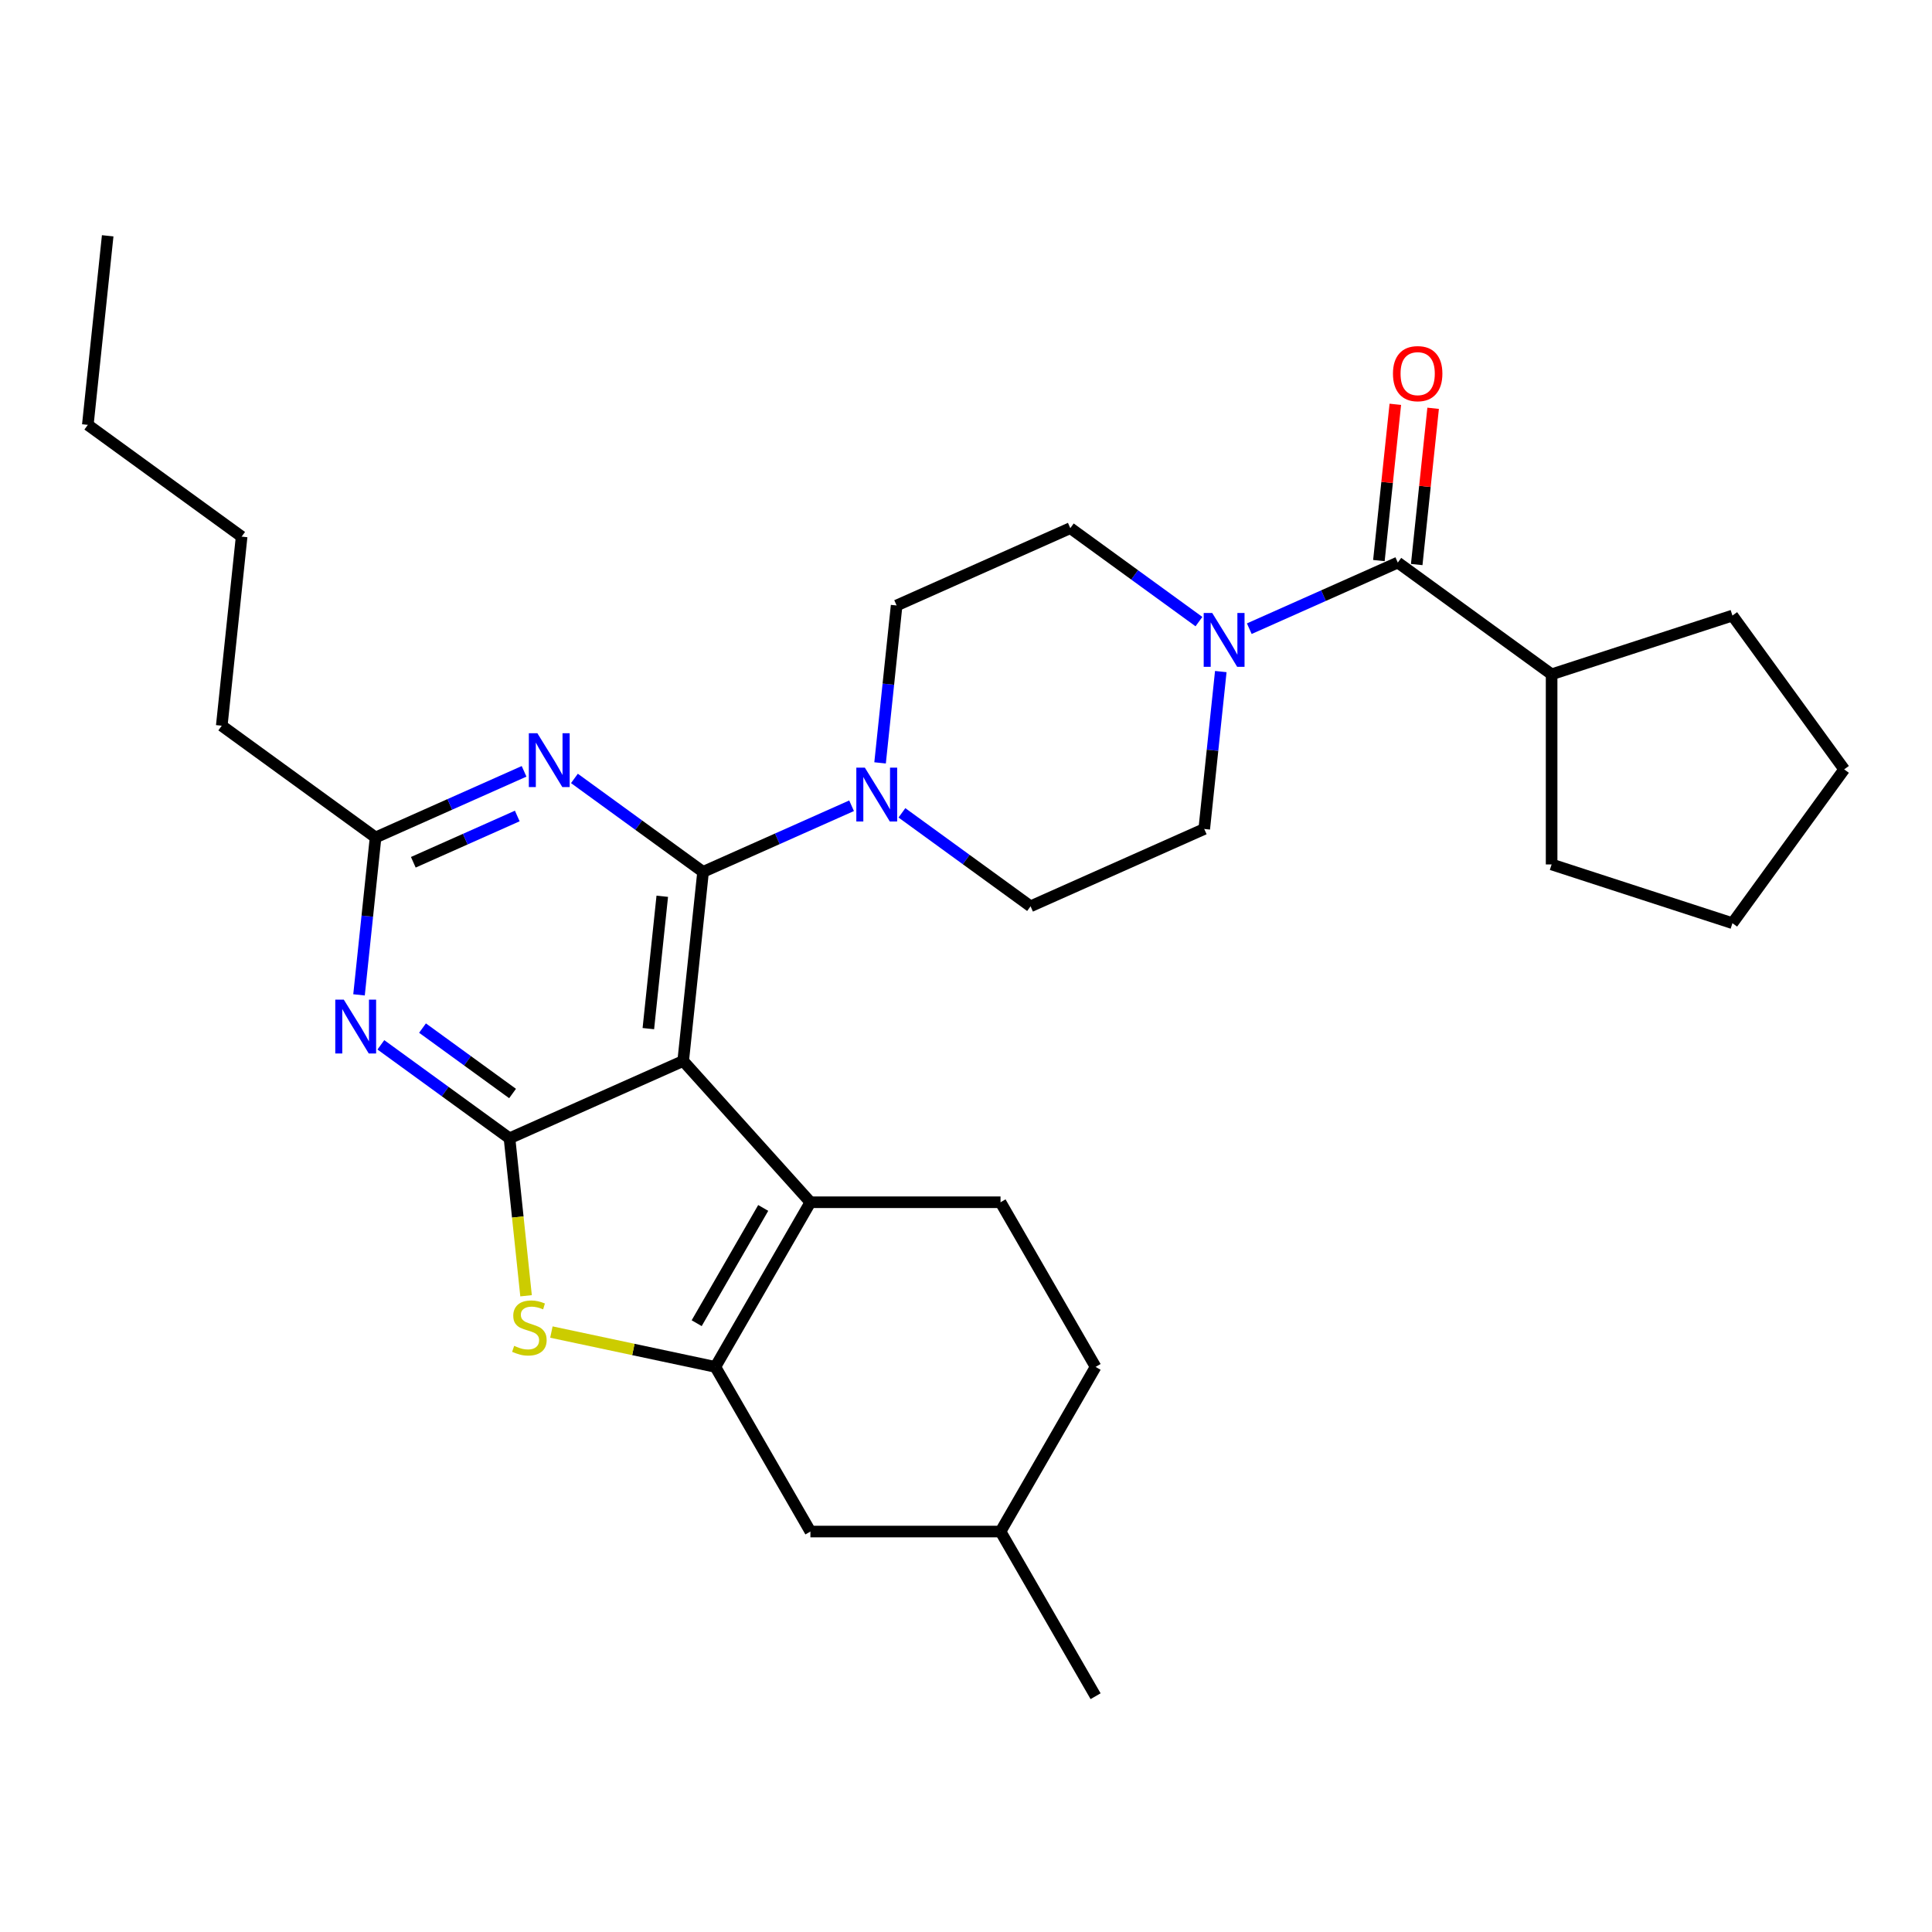 <?xml version='1.0' encoding='iso-8859-1'?>
<svg version='1.1' baseProfile='full'
              xmlns='http://www.w3.org/2000/svg'
                      xmlns:rdkit='http://www.rdkit.org/xml'
                      xmlns:xlink='http://www.w3.org/1999/xlink'
                  xml:space='preserve'
width='1000px' height='1000px' viewBox='0 0 1000 1000'>
<!-- END OF HEADER -->
<rect style='opacity:1.0;fill:#FFFFFF;stroke:none' width='1000' height='1000' x='0' y='0'> </rect>
<path class='bond-0' d='M 466.833,420.725 L 500.125,444.913' style='fill:none;fill-rule:evenodd;stroke:#0000FF;stroke-width:6px;stroke-linecap:butt;stroke-linejoin:miter;stroke-opacity:1' />
<path class='bond-0' d='M 500.125,444.913 L 533.417,469.101' style='fill:none;fill-rule:evenodd;stroke:#000000;stroke-width:6px;stroke-linecap:butt;stroke-linejoin:miter;stroke-opacity:1' />
<path class='bond-1' d='M 455.527,394.865 L 459.809,354.128' style='fill:none;fill-rule:evenodd;stroke:#0000FF;stroke-width:6px;stroke-linecap:butt;stroke-linejoin:miter;stroke-opacity:1' />
<path class='bond-1' d='M 459.809,354.128 L 464.09,313.392' style='fill:none;fill-rule:evenodd;stroke:#000000;stroke-width:6px;stroke-linecap:butt;stroke-linejoin:miter;stroke-opacity:1' />
<path class='bond-2' d='M 440.775,417.06 L 402.34,434.172' style='fill:none;fill-rule:evenodd;stroke:#0000FF;stroke-width:6px;stroke-linecap:butt;stroke-linejoin:miter;stroke-opacity:1' />
<path class='bond-2' d='M 402.34,434.172 L 363.905,451.285' style='fill:none;fill-rule:evenodd;stroke:#000000;stroke-width:6px;stroke-linecap:butt;stroke-linejoin:miter;stroke-opacity:1' />
<path class='bond-3' d='M 620.573,321.742 L 587.281,297.554' style='fill:none;fill-rule:evenodd;stroke:#0000FF;stroke-width:6px;stroke-linecap:butt;stroke-linejoin:miter;stroke-opacity:1' />
<path class='bond-3' d='M 587.281,297.554 L 553.989,273.366' style='fill:none;fill-rule:evenodd;stroke:#000000;stroke-width:6px;stroke-linecap:butt;stroke-linejoin:miter;stroke-opacity:1' />
<path class='bond-4' d='M 631.879,347.603 L 627.597,388.339' style='fill:none;fill-rule:evenodd;stroke:#0000FF;stroke-width:6px;stroke-linecap:butt;stroke-linejoin:miter;stroke-opacity:1' />
<path class='bond-4' d='M 627.597,388.339 L 623.315,429.076' style='fill:none;fill-rule:evenodd;stroke:#000000;stroke-width:6px;stroke-linecap:butt;stroke-linejoin:miter;stroke-opacity:1' />
<path class='bond-5' d='M 646.631,325.407 L 685.066,308.295' style='fill:none;fill-rule:evenodd;stroke:#0000FF;stroke-width:6px;stroke-linecap:butt;stroke-linejoin:miter;stroke-opacity:1' />
<path class='bond-5' d='M 685.066,308.295 L 723.501,291.183' style='fill:none;fill-rule:evenodd;stroke:#000000;stroke-width:6px;stroke-linecap:butt;stroke-linejoin:miter;stroke-opacity:1' />
<path class='bond-6' d='M 553.989,273.366 L 464.09,313.392' style='fill:none;fill-rule:evenodd;stroke:#000000;stroke-width:6px;stroke-linecap:butt;stroke-linejoin:miter;stroke-opacity:1' />
<path class='bond-7' d='M 803.113,349.024 L 896.704,318.615' style='fill:none;fill-rule:evenodd;stroke:#000000;stroke-width:6px;stroke-linecap:butt;stroke-linejoin:miter;stroke-opacity:1' />
<path class='bond-8' d='M 803.113,349.024 L 803.113,447.431' style='fill:none;fill-rule:evenodd;stroke:#000000;stroke-width:6px;stroke-linecap:butt;stroke-linejoin:miter;stroke-opacity:1' />
<path class='bond-9' d='M 803.113,349.024 L 723.501,291.183' style='fill:none;fill-rule:evenodd;stroke:#000000;stroke-width:6px;stroke-linecap:butt;stroke-linejoin:miter;stroke-opacity:1' />
<path class='bond-10' d='M 533.417,469.101 L 623.315,429.076' style='fill:none;fill-rule:evenodd;stroke:#000000;stroke-width:6px;stroke-linecap:butt;stroke-linejoin:miter;stroke-opacity:1' />
<path class='bond-11' d='M 733.287,292.211 L 737.538,251.77' style='fill:none;fill-rule:evenodd;stroke:#000000;stroke-width:6px;stroke-linecap:butt;stroke-linejoin:miter;stroke-opacity:1' />
<path class='bond-11' d='M 737.538,251.77 L 741.788,211.329' style='fill:none;fill-rule:evenodd;stroke:#FF0000;stroke-width:6px;stroke-linecap:butt;stroke-linejoin:miter;stroke-opacity:1' />
<path class='bond-11' d='M 713.714,290.154 L 717.964,249.713' style='fill:none;fill-rule:evenodd;stroke:#000000;stroke-width:6px;stroke-linecap:butt;stroke-linejoin:miter;stroke-opacity:1' />
<path class='bond-11' d='M 717.964,249.713 L 722.215,209.271' style='fill:none;fill-rule:evenodd;stroke:#FF0000;stroke-width:6px;stroke-linecap:butt;stroke-linejoin:miter;stroke-opacity:1' />
<path class='bond-12' d='M 896.704,318.615 L 954.545,398.228' style='fill:none;fill-rule:evenodd;stroke:#000000;stroke-width:6px;stroke-linecap:butt;stroke-linejoin:miter;stroke-opacity:1' />
<path class='bond-13' d='M 197.136,540.802 L 230.428,564.99' style='fill:none;fill-rule:evenodd;stroke:#0000FF;stroke-width:6px;stroke-linecap:butt;stroke-linejoin:miter;stroke-opacity:1' />
<path class='bond-13' d='M 230.428,564.99 L 263.72,589.178' style='fill:none;fill-rule:evenodd;stroke:#000000;stroke-width:6px;stroke-linecap:butt;stroke-linejoin:miter;stroke-opacity:1' />
<path class='bond-13' d='M 218.692,532.136 L 241.996,549.067' style='fill:none;fill-rule:evenodd;stroke:#0000FF;stroke-width:6px;stroke-linecap:butt;stroke-linejoin:miter;stroke-opacity:1' />
<path class='bond-13' d='M 241.996,549.067 L 265.301,565.999' style='fill:none;fill-rule:evenodd;stroke:#000000;stroke-width:6px;stroke-linecap:butt;stroke-linejoin:miter;stroke-opacity:1' />
<path class='bond-14' d='M 185.83,514.941 L 190.112,474.205' style='fill:none;fill-rule:evenodd;stroke:#0000FF;stroke-width:6px;stroke-linecap:butt;stroke-linejoin:miter;stroke-opacity:1' />
<path class='bond-14' d='M 190.112,474.205 L 194.393,433.468' style='fill:none;fill-rule:evenodd;stroke:#000000;stroke-width:6px;stroke-linecap:butt;stroke-linejoin:miter;stroke-opacity:1' />
<path class='bond-15' d='M 194.393,433.468 L 114.781,375.626' style='fill:none;fill-rule:evenodd;stroke:#000000;stroke-width:6px;stroke-linecap:butt;stroke-linejoin:miter;stroke-opacity:1' />
<path class='bond-16' d='M 194.393,433.468 L 232.828,416.356' style='fill:none;fill-rule:evenodd;stroke:#000000;stroke-width:6px;stroke-linecap:butt;stroke-linejoin:miter;stroke-opacity:1' />
<path class='bond-16' d='M 232.828,416.356 L 271.263,399.244' style='fill:none;fill-rule:evenodd;stroke:#0000FF;stroke-width:6px;stroke-linecap:butt;stroke-linejoin:miter;stroke-opacity:1' />
<path class='bond-16' d='M 213.929,446.314 L 240.834,434.336' style='fill:none;fill-rule:evenodd;stroke:#000000;stroke-width:6px;stroke-linecap:butt;stroke-linejoin:miter;stroke-opacity:1' />
<path class='bond-16' d='M 240.834,434.336 L 267.738,422.357' style='fill:none;fill-rule:evenodd;stroke:#0000FF;stroke-width:6px;stroke-linecap:butt;stroke-linejoin:miter;stroke-opacity:1' />
<path class='bond-17' d='M 297.321,402.909 L 330.613,427.097' style='fill:none;fill-rule:evenodd;stroke:#0000FF;stroke-width:6px;stroke-linecap:butt;stroke-linejoin:miter;stroke-opacity:1' />
<path class='bond-17' d='M 330.613,427.097 L 363.905,451.285' style='fill:none;fill-rule:evenodd;stroke:#000000;stroke-width:6px;stroke-linecap:butt;stroke-linejoin:miter;stroke-opacity:1' />
<path class='bond-18' d='M 363.905,451.285 L 353.619,549.152' style='fill:none;fill-rule:evenodd;stroke:#000000;stroke-width:6px;stroke-linecap:butt;stroke-linejoin:miter;stroke-opacity:1' />
<path class='bond-18' d='M 342.789,463.908 L 335.588,532.415' style='fill:none;fill-rule:evenodd;stroke:#000000;stroke-width:6px;stroke-linecap:butt;stroke-linejoin:miter;stroke-opacity:1' />
<path class='bond-19' d='M 263.72,589.178 L 353.619,549.152' style='fill:none;fill-rule:evenodd;stroke:#000000;stroke-width:6px;stroke-linecap:butt;stroke-linejoin:miter;stroke-opacity:1' />
<path class='bond-20' d='M 263.72,589.178 L 268.003,629.934' style='fill:none;fill-rule:evenodd;stroke:#000000;stroke-width:6px;stroke-linecap:butt;stroke-linejoin:miter;stroke-opacity:1' />
<path class='bond-20' d='M 268.003,629.934 L 272.287,670.69' style='fill:none;fill-rule:evenodd;stroke:#CCCC00;stroke-width:6px;stroke-linecap:butt;stroke-linejoin:miter;stroke-opacity:1' />
<path class='bond-21' d='M 353.619,549.152 L 419.466,622.283' style='fill:none;fill-rule:evenodd;stroke:#000000;stroke-width:6px;stroke-linecap:butt;stroke-linejoin:miter;stroke-opacity:1' />
<path class='bond-22' d='M 419.466,622.283 L 517.872,622.283' style='fill:none;fill-rule:evenodd;stroke:#000000;stroke-width:6px;stroke-linecap:butt;stroke-linejoin:miter;stroke-opacity:1' />
<path class='bond-23' d='M 419.466,622.283 L 370.262,707.505' style='fill:none;fill-rule:evenodd;stroke:#000000;stroke-width:6px;stroke-linecap:butt;stroke-linejoin:miter;stroke-opacity:1' />
<path class='bond-23' d='M 395.041,625.225 L 360.598,684.881' style='fill:none;fill-rule:evenodd;stroke:#000000;stroke-width:6px;stroke-linecap:butt;stroke-linejoin:miter;stroke-opacity:1' />
<path class='bond-24' d='M 370.262,707.505 L 327.832,698.486' style='fill:none;fill-rule:evenodd;stroke:#000000;stroke-width:6px;stroke-linecap:butt;stroke-linejoin:miter;stroke-opacity:1' />
<path class='bond-24' d='M 327.832,698.486 L 285.402,689.468' style='fill:none;fill-rule:evenodd;stroke:#CCCC00;stroke-width:6px;stroke-linecap:butt;stroke-linejoin:miter;stroke-opacity:1' />
<path class='bond-25' d='M 370.262,707.505 L 419.466,792.728' style='fill:none;fill-rule:evenodd;stroke:#000000;stroke-width:6px;stroke-linecap:butt;stroke-linejoin:miter;stroke-opacity:1' />
<path class='bond-26' d='M 114.781,375.626 L 125.067,277.759' style='fill:none;fill-rule:evenodd;stroke:#000000;stroke-width:6px;stroke-linecap:butt;stroke-linejoin:miter;stroke-opacity:1' />
<path class='bond-27' d='M 125.067,277.759 L 45.455,219.917' style='fill:none;fill-rule:evenodd;stroke:#000000;stroke-width:6px;stroke-linecap:butt;stroke-linejoin:miter;stroke-opacity:1' />
<path class='bond-28' d='M 45.455,219.917 L 55.741,122.049' style='fill:none;fill-rule:evenodd;stroke:#000000;stroke-width:6px;stroke-linecap:butt;stroke-linejoin:miter;stroke-opacity:1' />
<path class='bond-29' d='M 567.076,707.505 L 517.872,792.728' style='fill:none;fill-rule:evenodd;stroke:#000000;stroke-width:6px;stroke-linecap:butt;stroke-linejoin:miter;stroke-opacity:1' />
<path class='bond-30' d='M 567.076,707.505 L 517.872,622.283' style='fill:none;fill-rule:evenodd;stroke:#000000;stroke-width:6px;stroke-linecap:butt;stroke-linejoin:miter;stroke-opacity:1' />
<path class='bond-31' d='M 517.872,792.728 L 419.466,792.728' style='fill:none;fill-rule:evenodd;stroke:#000000;stroke-width:6px;stroke-linecap:butt;stroke-linejoin:miter;stroke-opacity:1' />
<path class='bond-32' d='M 517.872,792.728 L 567.076,877.951' style='fill:none;fill-rule:evenodd;stroke:#000000;stroke-width:6px;stroke-linecap:butt;stroke-linejoin:miter;stroke-opacity:1' />
<path class='bond-33' d='M 803.113,447.431 L 896.704,477.84' style='fill:none;fill-rule:evenodd;stroke:#000000;stroke-width:6px;stroke-linecap:butt;stroke-linejoin:miter;stroke-opacity:1' />
<path class='bond-34' d='M 954.545,398.228 L 896.704,477.84' style='fill:none;fill-rule:evenodd;stroke:#000000;stroke-width:6px;stroke-linecap:butt;stroke-linejoin:miter;stroke-opacity:1' />
<path  class='atom-0' d='M 447.644 397.325
L 456.776 412.086
Q 457.681 413.542, 459.138 416.18
Q 460.594 418.817, 460.673 418.974
L 460.673 397.325
L 464.373 397.325
L 464.373 425.194
L 460.555 425.194
L 450.753 409.055
Q 449.612 407.166, 448.392 405.001
Q 447.211 402.836, 446.856 402.166
L 446.856 425.194
L 443.235 425.194
L 443.235 397.325
L 447.644 397.325
' fill='#0000FF'/>
<path  class='atom-1' d='M 627.441 317.274
L 636.574 332.035
Q 637.479 333.491, 638.935 336.128
Q 640.392 338.766, 640.471 338.923
L 640.471 317.274
L 644.171 317.274
L 644.171 345.142
L 640.352 345.142
L 630.551 329.004
Q 629.41 327.114, 628.189 324.949
Q 627.008 322.784, 626.654 322.115
L 626.654 345.142
L 623.033 345.142
L 623.033 317.274
L 627.441 317.274
' fill='#0000FF'/>
<path  class='atom-8' d='M 720.994 193.394
Q 720.994 186.702, 724.301 182.963
Q 727.607 179.223, 733.787 179.223
Q 739.967 179.223, 743.273 182.963
Q 746.58 186.702, 746.58 193.394
Q 746.58 200.164, 743.234 204.022
Q 739.888 207.84, 733.787 207.84
Q 727.646 207.84, 724.301 204.022
Q 720.994 200.203, 720.994 193.394
M 733.787 204.691
Q 738.038 204.691, 740.321 201.857
Q 742.644 198.983, 742.644 193.394
Q 742.644 187.922, 740.321 185.167
Q 738.038 182.372, 733.787 182.372
Q 729.536 182.372, 727.213 185.128
Q 724.93 187.883, 724.93 193.394
Q 724.93 199.023, 727.213 201.857
Q 729.536 204.691, 733.787 204.691
' fill='#FF0000'/>
<path  class='atom-10' d='M 177.947 517.402
L 187.079 532.163
Q 187.984 533.619, 189.441 536.256
Q 190.897 538.894, 190.976 539.051
L 190.976 517.402
L 194.676 517.402
L 194.676 545.27
L 190.858 545.27
L 181.057 529.132
Q 179.915 527.242, 178.695 525.077
Q 177.514 522.912, 177.16 522.243
L 177.16 545.27
L 173.538 545.27
L 173.538 517.402
L 177.947 517.402
' fill='#0000FF'/>
<path  class='atom-12' d='M 278.132 379.508
L 287.264 394.269
Q 288.17 395.726, 289.626 398.363
Q 291.082 401, 291.161 401.158
L 291.161 379.508
L 294.861 379.508
L 294.861 407.377
L 291.043 407.377
L 281.242 391.239
Q 280.1 389.349, 278.88 387.184
Q 277.699 385.019, 277.345 384.35
L 277.345 407.377
L 273.724 407.377
L 273.724 379.508
L 278.132 379.508
' fill='#0000FF'/>
<path  class='atom-18' d='M 266.134 696.611
Q 266.448 696.729, 267.747 697.28
Q 269.046 697.831, 270.463 698.185
Q 271.92 698.5, 273.337 698.5
Q 275.974 698.5, 277.509 697.24
Q 279.045 695.941, 279.045 693.698
Q 279.045 692.163, 278.257 691.218
Q 277.509 690.273, 276.328 689.761
Q 275.148 689.25, 273.179 688.659
Q 270.7 687.911, 269.204 687.203
Q 267.747 686.494, 266.685 684.999
Q 265.661 683.503, 265.661 680.984
Q 265.661 677.48, 268.023 675.315
Q 270.424 673.15, 275.148 673.15
Q 278.375 673.15, 282.036 674.686
L 281.131 677.716
Q 277.785 676.339, 275.266 676.339
Q 272.55 676.339, 271.054 677.48
Q 269.558 678.582, 269.597 680.511
Q 269.597 682.007, 270.345 682.912
Q 271.133 683.818, 272.235 684.329
Q 273.376 684.841, 275.266 685.432
Q 277.785 686.219, 279.281 687.006
Q 280.776 687.793, 281.839 689.407
Q 282.941 690.982, 282.941 693.698
Q 282.941 697.555, 280.343 699.641
Q 277.785 701.688, 273.494 701.688
Q 271.015 701.688, 269.125 701.137
Q 267.275 700.626, 265.071 699.72
L 266.134 696.611
' fill='#CCCC00'/>
</svg>
